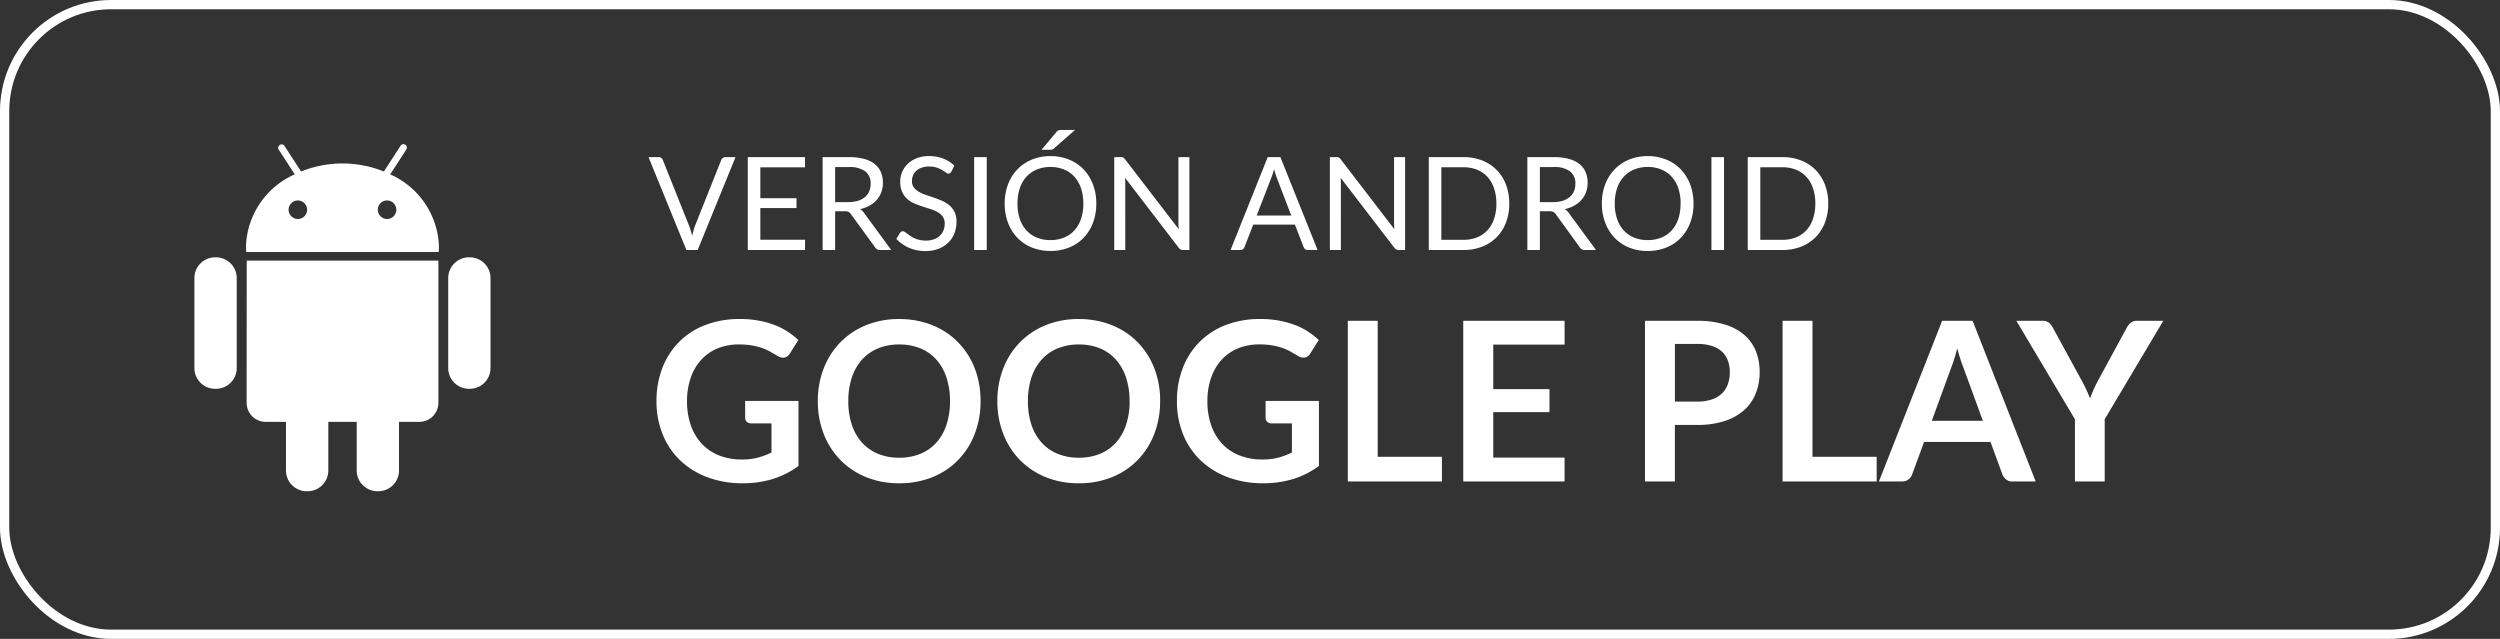 <svg xmlns="http://www.w3.org/2000/svg" width="270" height="69" viewBox="0 0 270 69">
  <rect x="0" y="0" width="270" height="69" fill="#333333" stroke="none"/>
  <g id="Grupo_1492" data-name="Grupo 1492" transform="translate(-765 -1530)">
    <g id="Rectángulo_26" data-name="Rectángulo 26" transform="translate(765 1530)" fill="none" stroke="#fff" stroke-width="1">
      <rect width="270" height="69" rx="12" stroke="none"/>
      <rect x="0.5" y="0.5" width="269" height="68" rx="11.5" fill="none"/>
    </g>
    <g id="android-logo" transform="translate(748.866 1545.568)">
      <g id="Grupo_61" data-name="Grupo 61" transform="translate(37.134 0)">
        <g id="Grupo_60" data-name="Grupo 60" transform="translate(0)">
          <path id="Trazado_30" data-name="Trazado 30" d="M39.465,164.715h-.1a2.241,2.241,0,0,0-2.235,2.235v9.729a2.239,2.239,0,0,0,2.235,2.236h.1a2.241,2.241,0,0,0,2.235-2.236v-9.729A2.244,2.244,0,0,0,39.465,164.715Z" transform="translate(-37.134 -152.492)" fill="#fff"/>
          <path id="Trazado_31" data-name="Trazado 31" d="M113.085,184.887a2.056,2.056,0,0,0,2.054,2.05h2.195v5.255a2.241,2.241,0,0,0,2.235,2.238h.1a2.242,2.242,0,0,0,2.238-2.238v-5.255h3.067v5.255a2.244,2.244,0,0,0,2.238,2.238h.094a2.241,2.241,0,0,0,2.236-2.238v-5.255h2.2a2.056,2.056,0,0,0,2.052-2.05V169.525h-20.7Z" transform="translate(-107.449 -156.945)" fill="#fff"/>
          <path id="Trazado_32" data-name="Trazado 32" d="M127.731,3.264,129.475.573a.37.37,0,0,0-.109-.512.367.367,0,0,0-.512.109l-1.807,2.784a11.949,11.949,0,0,0-8.94,0L116.3.17a.372.372,0,0,0-.624.4l1.745,2.691a8.825,8.825,0,0,0-5.266,7.779c0,.2.013.407.03.607h20.781c.018-.2.029-.4.029-.607A8.827,8.827,0,0,0,127.731,3.264Zm-9.972,4.818a1,1,0,1,1,1-1A1,1,0,0,1,117.759,8.082Zm9.634,0a1,1,0,1,1,1-1A1,1,0,0,1,127.394,8.082Z" transform="translate(-106.59 0)" fill="#fff"/>
          <path id="Trazado_33" data-name="Trazado 33" d="M408.8,164.715h-.093a2.243,2.243,0,0,0-2.238,2.235v9.729a2.243,2.243,0,0,0,2.238,2.236h.094a2.24,2.24,0,0,0,2.235-2.236v-9.729A2.242,2.242,0,0,0,408.8,164.715Z" transform="translate(-379.062 -152.492)" fill="#fff"/>
        </g>
      </g>
    </g>
    <path id="Trazado_16175" data-name="Trazado 16175" d="M9.436-10.031,5.348,0H4.13L.042-10.031H1.127a.452.452,0,0,1,.294.091.56.56,0,0,1,.168.231L4.417-2.632q.091.238.179.518t.158.588q.07-.308.147-.588t.168-.518L7.889-9.709a.512.512,0,0,1,.165-.22.451.451,0,0,1,.3-.1Zm7.511,8.925L16.94,0H10.759V-10.031H16.94v1.106H12.117v3.332h3.906v1.064H12.117v3.423Zm4.676-4.067a3.433,3.433,0,0,0,1.04-.143,2.129,2.129,0,0,0,.756-.406,1.684,1.684,0,0,0,.458-.627,2.046,2.046,0,0,0,.154-.8,1.6,1.6,0,0,0-.588-1.351,2.856,2.856,0,0,0-1.764-.455H20.195v3.787ZM26.257,0h-1.2a.594.594,0,0,1-.546-.287L21.9-3.871a.772.772,0,0,0-.256-.241.931.931,0,0,0-.424-.074H20.195V0H18.844V-10.031h2.835a6.194,6.194,0,0,1,1.645.193,3.139,3.139,0,0,1,1.145.557,2.228,2.228,0,0,1,.669.878,2.936,2.936,0,0,1,.217,1.151,2.887,2.887,0,0,1-.168.994,2.625,2.625,0,0,1-.486.829,2.911,2.911,0,0,1-.777.627,3.846,3.846,0,0,1-1.04.392,1.341,1.341,0,0,1,.448.427Zm6.489-8.463a.515.515,0,0,1-.136.158.3.3,0,0,1-.179.052.5.5,0,0,1-.28-.119q-.161-.119-.4-.263a3.238,3.238,0,0,0-.581-.262,2.5,2.5,0,0,0-.823-.119,2.4,2.4,0,0,0-.8.123,1.717,1.717,0,0,0-.581.332,1.365,1.365,0,0,0-.354.494,1.566,1.566,0,0,0-.119.612,1.132,1.132,0,0,0,.206.7,1.779,1.779,0,0,0,.546.472,4.183,4.183,0,0,0,.77.34q.431.143.882.3t.882.346a3.1,3.1,0,0,1,.77.486,2.218,2.218,0,0,1,.546.721,2.4,2.4,0,0,1,.207,1.05,3.386,3.386,0,0,1-.224,1.235,2.848,2.848,0,0,1-.655,1,3.062,3.062,0,0,1-1.057.672,3.888,3.888,0,0,1-1.424.245,4.343,4.343,0,0,1-1.778-.353A4.172,4.172,0,0,1,26.8-1.2l.392-.644a.515.515,0,0,1,.136-.13.32.32,0,0,1,.179-.052.4.4,0,0,1,.206.074q.115.073.263.185t.336.245a2.776,2.776,0,0,0,.431.245,2.914,2.914,0,0,0,.55.185,2.993,2.993,0,0,0,.693.074,2.586,2.586,0,0,0,.861-.133,1.829,1.829,0,0,0,.641-.375,1.623,1.623,0,0,0,.4-.578,1.93,1.93,0,0,0,.14-.749,1.257,1.257,0,0,0-.207-.745,1.712,1.712,0,0,0-.543-.487,3.769,3.769,0,0,0-.77-.333l-.882-.28a9.355,9.355,0,0,1-.882-.332,2.849,2.849,0,0,1-.77-.49,2.252,2.252,0,0,1-.542-.753,2.68,2.68,0,0,1-.207-1.116,2.657,2.657,0,0,1,.207-1.029,2.628,2.628,0,0,1,.6-.882A2.941,2.941,0,0,1,29-9.912a3.551,3.551,0,0,1,1.326-.231,4.218,4.218,0,0,1,1.53.266,3.613,3.613,0,0,1,1.215.77ZM36.568,0H35.21V-10.031h1.358ZM48.4-5.012a5.79,5.79,0,0,1-.357,2.069,4.737,4.737,0,0,1-1.008,1.621A4.505,4.505,0,0,1,45.468-.269,5.276,5.276,0,0,1,43.449.1a5.249,5.249,0,0,1-2.016-.374,4.513,4.513,0,0,1-1.561-1.053,4.737,4.737,0,0,1-1.008-1.621,5.79,5.79,0,0,1-.357-2.069,5.79,5.79,0,0,1,.357-2.069A4.775,4.775,0,0,1,39.872-8.7a4.53,4.53,0,0,1,1.561-1.06,5.207,5.207,0,0,1,2.016-.378,5.233,5.233,0,0,1,2.02.378A4.522,4.522,0,0,1,47.033-8.7a4.775,4.775,0,0,1,1.008,1.624A5.79,5.79,0,0,1,48.4-5.012ZM47-5.012a5.1,5.1,0,0,0-.252-1.659,3.509,3.509,0,0,0-.714-1.242,3.1,3.1,0,0,0-1.12-.781,3.8,3.8,0,0,0-1.47-.273,3.783,3.783,0,0,0-1.463.273,3.132,3.132,0,0,0-1.124.781,3.48,3.48,0,0,0-.717,1.242,5.1,5.1,0,0,0-.252,1.659,5.066,5.066,0,0,0,.252,1.656,3.485,3.485,0,0,0,.717,1.239,3.094,3.094,0,0,0,1.124.777,3.826,3.826,0,0,0,1.463.27,3.846,3.846,0,0,0,1.47-.27,3.062,3.062,0,0,0,1.12-.777,3.514,3.514,0,0,0,.714-1.239A5.066,5.066,0,0,0,47-5.012Zm-.9-7.952-2.282,2a.444.444,0,0,1-.2.119,1.155,1.155,0,0,1-.238.021h-.9l1.617-1.918a.5.5,0,0,1,.242-.189,1.362,1.362,0,0,1,.354-.035Zm12.355,2.933V0h-.679a.584.584,0,0,1-.27-.056A.68.68,0,0,1,57.3-.245l-5.8-7.56q.014.175.021.343t.007.315V0h-1.19V-10.031h.7a.956.956,0,0,1,.154.01.394.394,0,0,1,.112.035.425.425,0,0,1,.1.07,1.074,1.074,0,0,1,.1.115l5.8,7.553q-.014-.182-.024-.353t-.01-.326v-7.105Zm11,6.307L67.893-7.805q-.07-.182-.147-.424T67.6-8.743a7.627,7.627,0,0,1-.3.945L65.723-3.724ZM72.3,0h-1.05a.452.452,0,0,1-.294-.091.56.56,0,0,1-.168-.231l-.938-2.422h-4.5L64.407-.322a.492.492,0,0,1-.161.224.447.447,0,0,1-.294.1H62.9l4.011-10.031h1.372Zm9.45-10.031V0h-.679a.583.583,0,0,1-.27-.056.681.681,0,0,1-.214-.189l-5.8-7.56q.014.175.021.343t.007.315V0h-1.19V-10.031h.7a.956.956,0,0,1,.154.01.394.394,0,0,1,.112.035.426.426,0,0,1,.1.07,1.074,1.074,0,0,1,.1.115l5.8,7.553q-.014-.182-.024-.353t-.01-.326v-7.105ZM93-5.012a5.649,5.649,0,0,1-.357,2.051,4.549,4.549,0,0,1-1.008,1.582A4.487,4.487,0,0,1,90.073-.361,5.457,5.457,0,0,1,88.053,0H84.308V-10.031h3.745a5.457,5.457,0,0,1,2.02.361,4.463,4.463,0,0,1,1.564,1.022,4.585,4.585,0,0,1,1.008,1.585A5.649,5.649,0,0,1,93-5.012Zm-1.393,0a5.035,5.035,0,0,0-.252-1.652A3.482,3.482,0,0,0,90.643-7.9a3.045,3.045,0,0,0-1.12-.77,3.89,3.89,0,0,0-1.47-.266H85.666V-1.1h2.387a3.89,3.89,0,0,0,1.47-.266,3.065,3.065,0,0,0,1.12-.766,3.445,3.445,0,0,0,.714-1.228A5.035,5.035,0,0,0,91.609-5.012Zm6.125-.161a3.433,3.433,0,0,0,1.04-.143,2.129,2.129,0,0,0,.756-.406,1.684,1.684,0,0,0,.459-.627,2.046,2.046,0,0,0,.154-.8,1.6,1.6,0,0,0-.588-1.351A2.856,2.856,0,0,0,97.79-8.96H96.306v3.787ZM102.368,0h-1.2a.594.594,0,0,1-.546-.287l-2.6-3.584a.772.772,0,0,0-.256-.241.931.931,0,0,0-.424-.074H96.306V0H94.955V-10.031H97.79a6.2,6.2,0,0,1,1.645.193,3.139,3.139,0,0,1,1.145.557,2.228,2.228,0,0,1,.668.878,2.936,2.936,0,0,1,.217,1.151,2.887,2.887,0,0,1-.168.994,2.625,2.625,0,0,1-.487.829,2.911,2.911,0,0,1-.777.627,3.846,3.846,0,0,1-1.039.392,1.341,1.341,0,0,1,.448.427ZM112.9-5.012a5.79,5.79,0,0,1-.357,2.069,4.737,4.737,0,0,1-1.008,1.621,4.505,4.505,0,0,1-1.564,1.053,5.276,5.276,0,0,1-2.02.374,5.249,5.249,0,0,1-2.016-.374,4.513,4.513,0,0,1-1.561-1.053,4.737,4.737,0,0,1-1.008-1.621A5.79,5.79,0,0,1,103-5.012a5.79,5.79,0,0,1,.357-2.069A4.775,4.775,0,0,1,104.37-8.7a4.53,4.53,0,0,1,1.561-1.06,5.207,5.207,0,0,1,2.016-.378,5.233,5.233,0,0,1,2.02.378,4.522,4.522,0,0,1,1.564,1.06,4.775,4.775,0,0,1,1.008,1.624A5.79,5.79,0,0,1,112.9-5.012Zm-1.393,0a5.1,5.1,0,0,0-.252-1.659,3.509,3.509,0,0,0-.714-1.242,3.1,3.1,0,0,0-1.12-.781,3.8,3.8,0,0,0-1.47-.273,3.783,3.783,0,0,0-1.463.273,3.132,3.132,0,0,0-1.124.781,3.48,3.48,0,0,0-.717,1.242,5.1,5.1,0,0,0-.252,1.659,5.066,5.066,0,0,0,.252,1.656,3.485,3.485,0,0,0,.717,1.239,3.1,3.1,0,0,0,1.124.777,3.826,3.826,0,0,0,1.463.27,3.846,3.846,0,0,0,1.47-.27,3.062,3.062,0,0,0,1.12-.777,3.514,3.514,0,0,0,.714-1.239A5.066,5.066,0,0,0,111.5-5.012ZM116.193,0h-1.358V-10.031h1.358Zm11.256-5.012a5.649,5.649,0,0,1-.357,2.051,4.549,4.549,0,0,1-1.008,1.582A4.487,4.487,0,0,1,124.52-.361,5.457,5.457,0,0,1,122.5,0h-3.745V-10.031H122.5a5.457,5.457,0,0,1,2.02.361,4.463,4.463,0,0,1,1.564,1.022,4.585,4.585,0,0,1,1.008,1.585A5.649,5.649,0,0,1,127.449-5.012Zm-1.393,0a5.035,5.035,0,0,0-.252-1.652A3.482,3.482,0,0,0,125.09-7.9a3.045,3.045,0,0,0-1.12-.77,3.89,3.89,0,0,0-1.47-.266h-2.387V-1.1H122.5a3.89,3.89,0,0,0,1.47-.266,3.065,3.065,0,0,0,1.12-.766A3.445,3.445,0,0,0,125.8-3.36,5.035,5.035,0,0,0,126.056-5.012Z" transform="translate(835 1557)" fill="#fff"/>
    <path id="Trazado_16176" data-name="Trazado 16176" d="M16.236-8.7v7.02A9.2,9.2,0,0,1,13.422-.258a11.035,11.035,0,0,1-3.2.45,10.673,10.673,0,0,1-3.846-.66A8.609,8.609,0,0,1,3.438-2.3,8.043,8.043,0,0,1,1.56-5.112,9.419,9.419,0,0,1,.9-8.676a9.8,9.8,0,0,1,.636-3.588,8.1,8.1,0,0,1,1.806-2.808A8.063,8.063,0,0,1,6.18-16.9a10.268,10.268,0,0,1,3.744-.648,10.969,10.969,0,0,1,1.974.168,9.993,9.993,0,0,1,1.7.462,7.38,7.38,0,0,1,1.434.714,8.556,8.556,0,0,1,1.188.924L15.3-13.812a.882.882,0,0,1-.564.426,1.008,1.008,0,0,1-.756-.174l-.792-.456a5.109,5.109,0,0,0-.882-.4,7.239,7.239,0,0,0-1.092-.276,8.04,8.04,0,0,0-1.4-.108,5.99,5.99,0,0,0-2.322.432,4.913,4.913,0,0,0-1.77,1.236A5.571,5.571,0,0,0,4.6-11.2a7.571,7.571,0,0,0-.4,2.52,7.736,7.736,0,0,0,.426,2.658,5.592,5.592,0,0,0,1.2,1.98A5.114,5.114,0,0,0,7.692-2.8a6.653,6.653,0,0,0,2.436.426,6.6,6.6,0,0,0,1.716-.2,8.437,8.437,0,0,0,1.476-.552V-6.276H11.136a.657.657,0,0,1-.486-.174.579.579,0,0,1-.174-.426V-8.7ZM35.9-8.676a9.7,9.7,0,0,1-.63,3.534,8.3,8.3,0,0,1-1.782,2.814A8.1,8.1,0,0,1,30.72-.474a9.384,9.384,0,0,1-3.6.666,9.351,9.351,0,0,1-3.588-.666,8.16,8.16,0,0,1-2.778-1.854A8.325,8.325,0,0,1,18.96-5.142a9.618,9.618,0,0,1-.636-3.534,9.618,9.618,0,0,1,.636-3.534,8.325,8.325,0,0,1,1.794-2.814,8.16,8.16,0,0,1,2.778-1.854,9.351,9.351,0,0,1,3.588-.666,9.738,9.738,0,0,1,2.484.306,8.721,8.721,0,0,1,2.136.864,7.9,7.9,0,0,1,1.746,1.356A8.242,8.242,0,0,1,34.8-13.236a8.734,8.734,0,0,1,.822,2.136A10.162,10.162,0,0,1,35.9-8.676Zm-3.3,0a7.964,7.964,0,0,0-.384-2.562,5.491,5.491,0,0,0-1.092-1.926,4.676,4.676,0,0,0-1.722-1.212,5.925,5.925,0,0,0-2.286-.42,5.925,5.925,0,0,0-2.286.42,4.731,4.731,0,0,0-1.728,1.212,5.441,5.441,0,0,0-1.1,1.926,7.964,7.964,0,0,0-.384,2.562,7.964,7.964,0,0,0,.384,2.562,5.379,5.379,0,0,0,1.1,1.92,4.764,4.764,0,0,0,1.728,1.206,5.925,5.925,0,0,0,2.286.42,5.925,5.925,0,0,0,2.286-.42,4.708,4.708,0,0,0,1.722-1.206,5.428,5.428,0,0,0,1.092-1.92A7.964,7.964,0,0,0,32.6-8.676Zm22.692,0a9.7,9.7,0,0,1-.63,3.534,8.3,8.3,0,0,1-1.782,2.814A8.1,8.1,0,0,1,50.112-.474a9.384,9.384,0,0,1-3.6.666,9.351,9.351,0,0,1-3.588-.666,8.16,8.16,0,0,1-2.778-1.854,8.325,8.325,0,0,1-1.794-2.814,9.618,9.618,0,0,1-.636-3.534,9.618,9.618,0,0,1,.636-3.534,8.325,8.325,0,0,1,1.794-2.814,8.16,8.16,0,0,1,2.778-1.854,9.351,9.351,0,0,1,3.588-.666A9.738,9.738,0,0,1,49-17.238a8.721,8.721,0,0,1,2.136.864,7.9,7.9,0,0,1,1.746,1.356,8.243,8.243,0,0,1,1.314,1.782,8.734,8.734,0,0,1,.822,2.136A10.162,10.162,0,0,1,55.3-8.676Zm-3.3,0a7.964,7.964,0,0,0-.384-2.562,5.491,5.491,0,0,0-1.092-1.926A4.676,4.676,0,0,0,48.8-14.376a5.925,5.925,0,0,0-2.286-.42,5.925,5.925,0,0,0-2.286.42A4.731,4.731,0,0,0,42.5-13.164a5.441,5.441,0,0,0-1.1,1.926,7.964,7.964,0,0,0-.384,2.562A7.964,7.964,0,0,0,41.4-6.114a5.379,5.379,0,0,0,1.1,1.92,4.764,4.764,0,0,0,1.728,1.206,5.925,5.925,0,0,0,2.286.42,5.925,5.925,0,0,0,2.286-.42A4.708,4.708,0,0,0,50.52-4.194a5.428,5.428,0,0,0,1.092-1.92A7.964,7.964,0,0,0,52-8.676ZM72.444-8.7v7.02A9.2,9.2,0,0,1,69.63-.258a11.035,11.035,0,0,1-3.2.45,10.673,10.673,0,0,1-3.846-.66A8.609,8.609,0,0,1,59.646-2.3a8.043,8.043,0,0,1-1.878-2.808,9.419,9.419,0,0,1-.66-3.564,9.8,9.8,0,0,1,.636-3.588,8.1,8.1,0,0,1,1.806-2.808A8.063,8.063,0,0,1,62.388-16.9a10.268,10.268,0,0,1,3.744-.648,10.969,10.969,0,0,1,1.974.168,9.993,9.993,0,0,1,1.7.462,7.38,7.38,0,0,1,1.434.714,8.556,8.556,0,0,1,1.188.924l-.924,1.464a.882.882,0,0,1-.564.426,1.008,1.008,0,0,1-.756-.174l-.792-.456a5.109,5.109,0,0,0-.882-.4,7.239,7.239,0,0,0-1.092-.276,8.04,8.04,0,0,0-1.4-.108,5.99,5.99,0,0,0-2.322.432,4.913,4.913,0,0,0-1.77,1.236A5.571,5.571,0,0,0,60.8-11.2a7.571,7.571,0,0,0-.4,2.52,7.736,7.736,0,0,0,.426,2.658,5.592,5.592,0,0,0,1.2,1.98A5.114,5.114,0,0,0,63.9-2.8a6.653,6.653,0,0,0,2.436.426,6.6,6.6,0,0,0,1.716-.2,8.437,8.437,0,0,0,1.476-.552V-6.276H67.344a.657.657,0,0,1-.486-.174.579.579,0,0,1-.174-.426V-8.7ZM85.728-2.664V0H75.564V-17.352h3.228V-2.664Zm5.544-12.12v4.812h6.072v2.484H91.272V-2.58h7.7V0H88.032V-17.352H98.976v2.568ZM113.3-8.628a4.863,4.863,0,0,0,1.548-.222,2.933,2.933,0,0,0,1.1-.636,2.575,2.575,0,0,0,.654-1.008,3.858,3.858,0,0,0,.216-1.326,3.5,3.5,0,0,0-.216-1.26,2.491,2.491,0,0,0-.648-.96,2.883,2.883,0,0,0-1.092-.606,5.166,5.166,0,0,0-1.56-.21h-2.412v6.228Zm0-8.724a9.9,9.9,0,0,1,3.012.408,5.8,5.8,0,0,1,2.1,1.14,4.521,4.521,0,0,1,1.23,1.752,6.035,6.035,0,0,1,.4,2.232,6.166,6.166,0,0,1-.42,2.31,4.794,4.794,0,0,1-1.26,1.806,5.858,5.858,0,0,1-2.106,1.176,9.407,9.407,0,0,1-2.958.42h-2.412V0h-3.228V-17.352Zm19.38,14.688V0H122.52V-17.352h3.228V-2.664Zm11.472-3.888-2.112-5.772q-.156-.384-.324-.912t-.336-1.14q-.156.612-.324,1.146t-.324.93l-2.1,5.748ZM149.856,0h-2.5a1.065,1.065,0,0,1-.684-.21,1.308,1.308,0,0,1-.4-.522l-1.3-3.54H137.8l-1.3,3.54a1.15,1.15,0,0,1-.372.5,1.038,1.038,0,0,1-.684.228h-2.52l6.828-17.352h3.288Zm7.452-6.72V0h-3.216V-6.72l-6.324-10.632h2.844a1.011,1.011,0,0,1,.666.2,1.719,1.719,0,0,1,.414.516l3.168,5.8q.276.516.486.972t.378.912q.156-.456.36-.912t.468-.972l3.156-5.8a1.6,1.6,0,0,1,.4-.492.991.991,0,0,1,.672-.228h2.856Z" transform="translate(835 1582)" fill="#fff"/>
  </g>
</svg>
